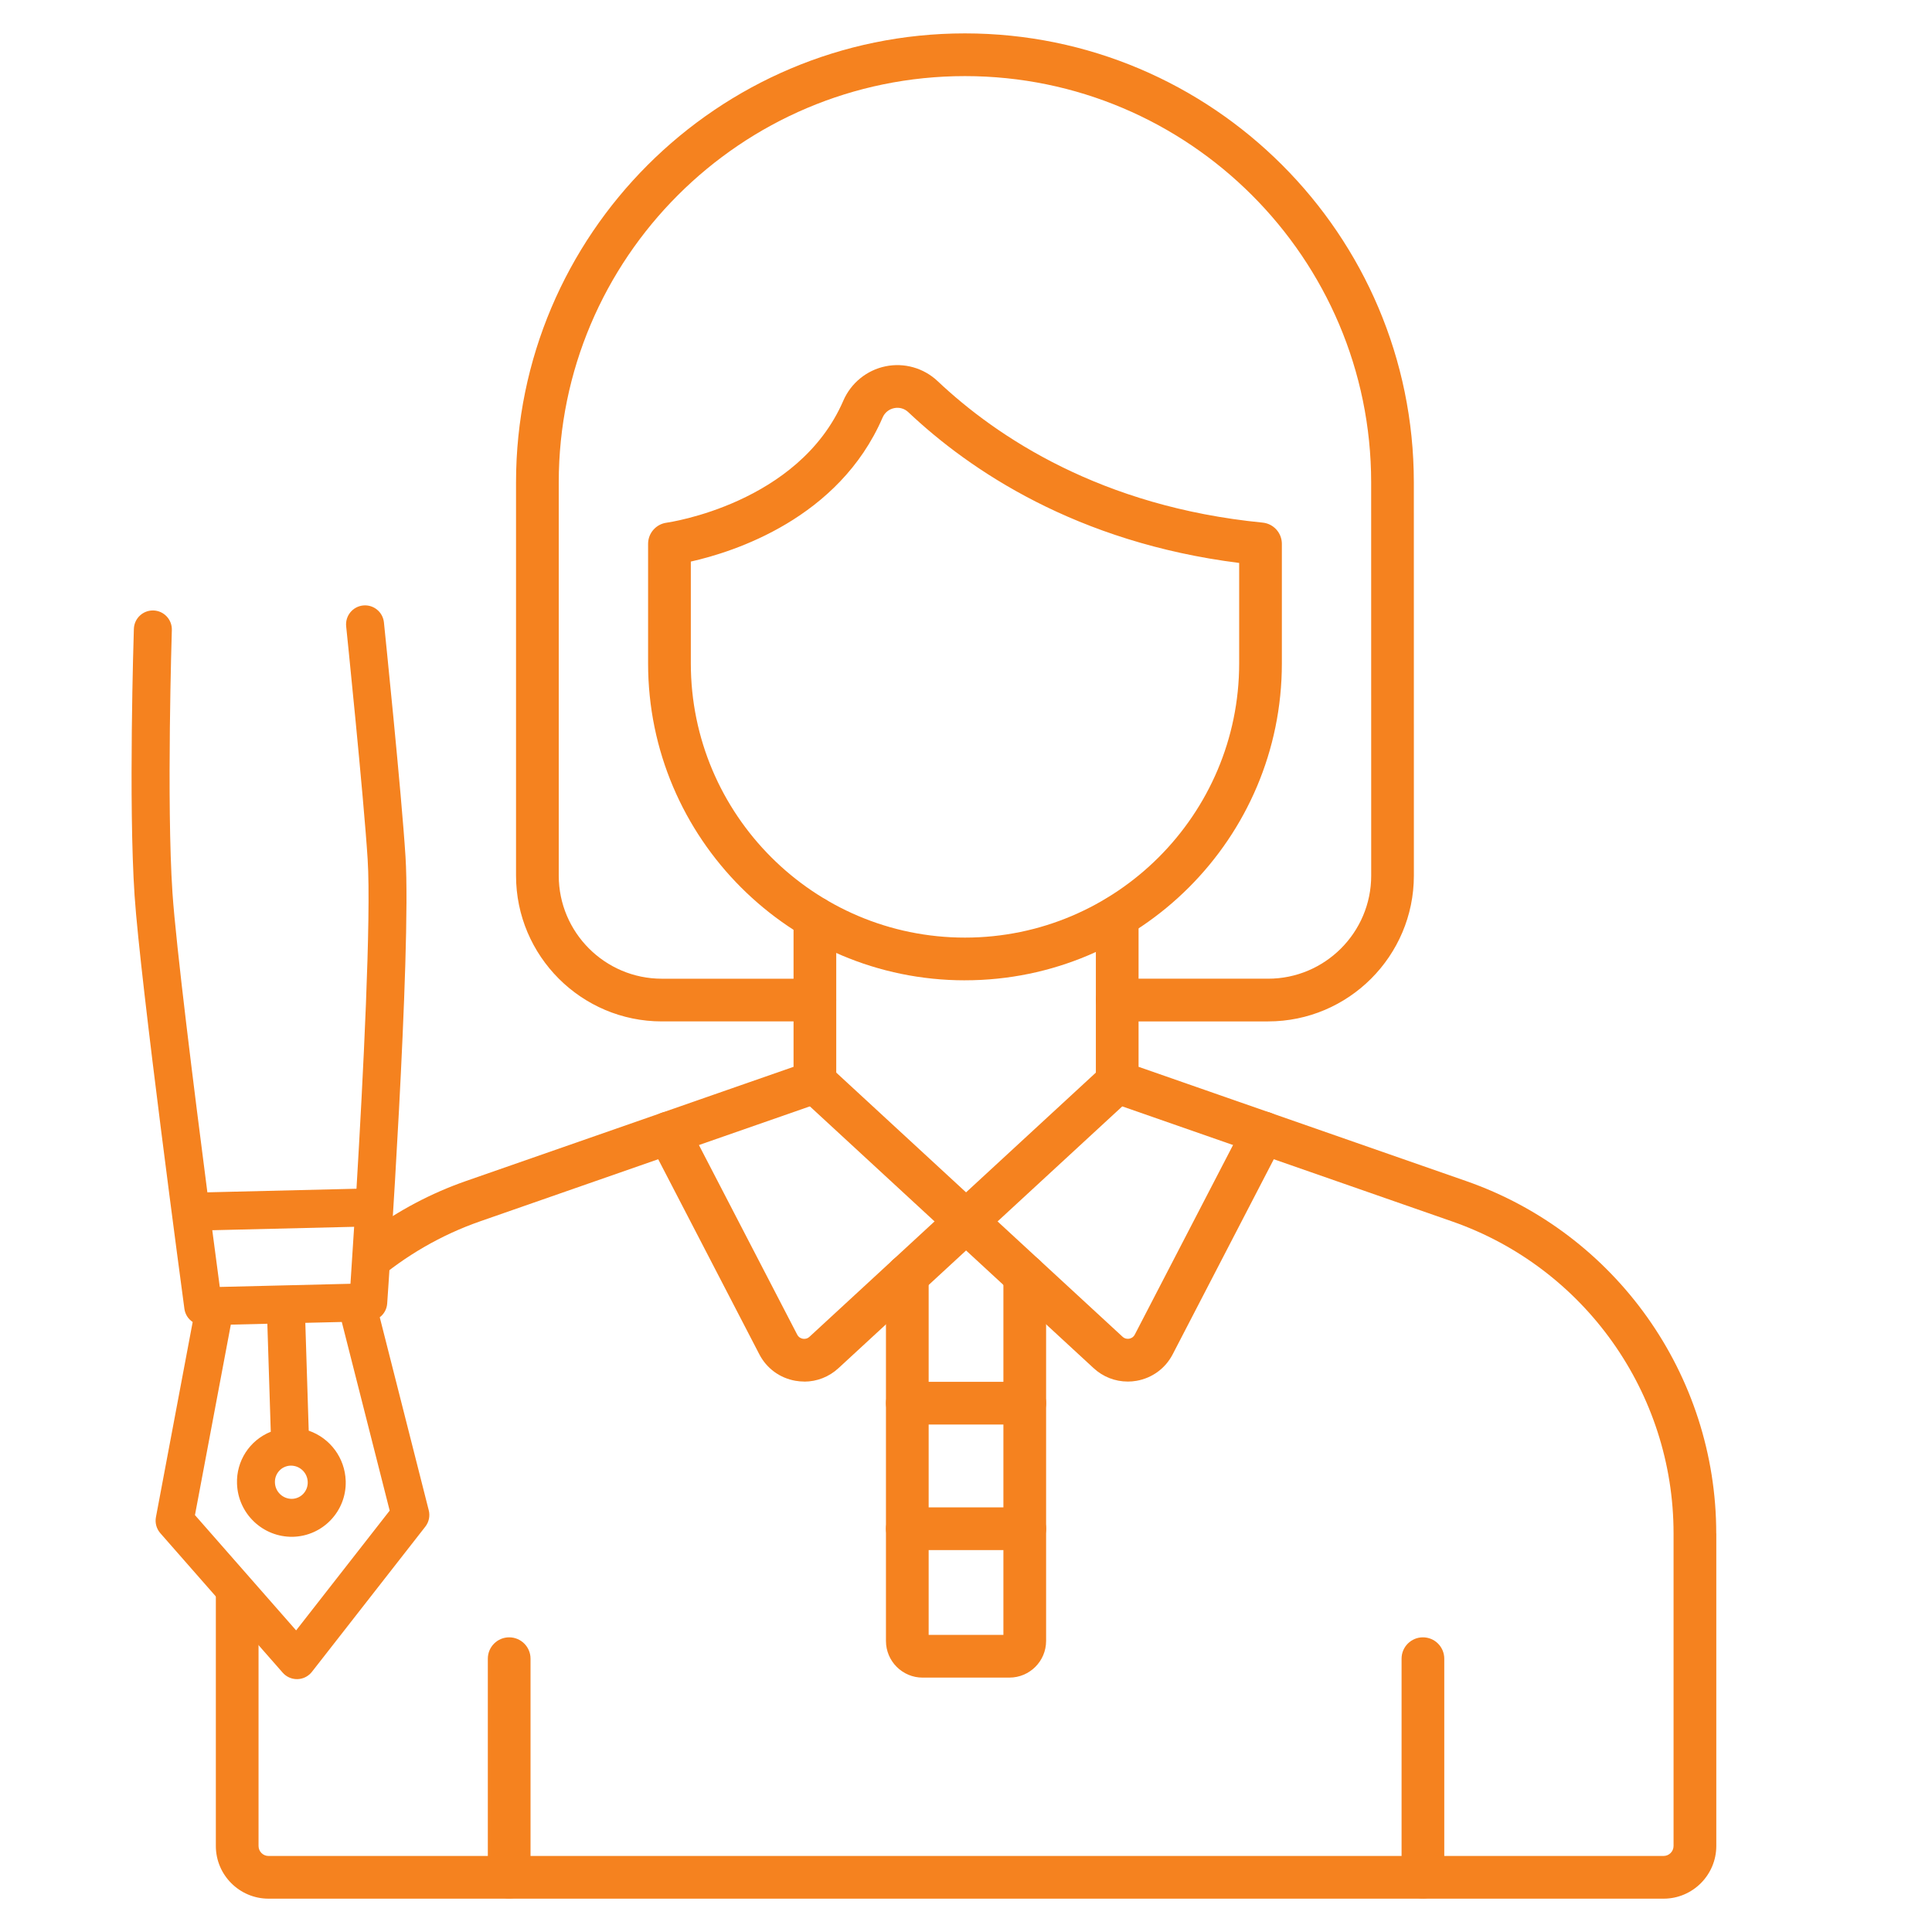 <?xml version="1.0" encoding="UTF-8"?><svg id="Layer_1" xmlns="http://www.w3.org/2000/svg" width="100" height="100" viewBox="0 0 100 100"><defs><style>.cls-1,.cls-2{fill:#f5821f;}.cls-2{fill-rule:evenodd;}</style></defs><path class="cls-2" d="m35.757,29.067v5.271c0,7.825,6.366,14.192,14.19,14.192,7.826-0,14.192-6.367,14.192-14.192l0-5.2c-8.42-1.061-13.941-4.797-17.127-7.806-.197-.186-.464-.262-.731-.207-.271.056-.489.234-.599.49-2.264,5.23-7.702,6.954-9.926,7.452Zm14.19,21.674c-9.043,0-16.402-7.358-16.402-16.402l0-6.189c0-.555.412-1.024.963-1.096.066-.009,6.83-.968,9.143-6.317.396-.913,1.213-1.577,2.184-1.777.965-.199,1.973.086,2.693.764,3.061,2.89,8.464,6.506,16.823,7.326.567.055.998.531.998,1.1l0,6.188c0,9.044-7.359,16.403-16.403,16.402Z"/><path class="cls-2" d="m57.825,52.867c-.61,0-1.105-.495-1.105-1.105,0-.611.495-1.105,1.105-1.105h7.813c2.942-0,5.335-2.393,5.335-5.335l-.002-20.36c-.004-11.592-9.435-21.023-21.027-21.023-11.592-0-21.023,9.432-21.023,21.025l0,20.358c0,2.942,2.393,5.336,5.335,5.336h7.921c.61-0,1.105.495,1.105,1.105 0.0.611-.495,1.105-1.105,1.105h-7.92c-4.161-0-7.547-3.385-7.547-7.546l0-20.358c0-12.812,10.423-23.236,23.233-23.236,12.811,0,23.233,10.422,23.237,23.234l.002,20.36c0,4.161-3.385,7.546-7.546,7.546,0,0-7.813,0-7.813,0Z"/><path class="cls-2" d="m41.63,71.509c-.151,0-.305-.013-.459-.04-.81-.142-1.491-.642-1.869-1.372l-5.675-10.947c-.282-.542-.071-1.209.472-1.49.541-.281,1.209-.069,1.489.473l5.675,10.947c.081.155.217.2.29.213.075.013.217.017.345-.101l15.181-14.003c.447-.414,1.147-.385,1.562.064.413.449.386,1.148-.063,1.562l-15.181,14.003c-.491.452-1.117.694-1.767.694Z"/><path class="cls-2" d="m19.478,66.066c-.026.092-.044.186-.069.278,1.577-1.342,3.406-2.418,5.439-3.127l17.693-6.169c.445-.155.743-.574.743-1.044l-0-8.486c0-.611-.495-1.105-1.105-1.105s-1.105.495-1.105,1.105v7.701l-16.953,5.91c-1.82.634-3.494,1.532-4.999,2.629.431.596.619,1.38.356,2.307Z"/><path class="cls-2" d="m88.832,79.364c0-8.207-5.203-15.535-12.948-18.234l-16.952-5.912v-7.761c0-.611-.495-1.105-1.105-1.105-.61,0-1.105.494-1.105,1.105v8.547c0,.47.297.889.741,1.044l17.693,6.171c6.859,2.389,11.467,8.878,11.467,16.146l-0,16.181c0,.286-.232.518-.518.518l-72.205.001c-.286,0-.518-.232-.518-.518v-12.445c-.116-.039-.23-.076-.349-.124-.868-.351-1.463-.873-1.861-1.495l-0,14.064c0,1.505,1.225,2.728,2.729,2.728,0,0,72.205 0,72.205 0,1.505,0,2.729-1.225,2.729-2.729l-0-16.181Z"/><path class="cls-2" d="m58.371,71.509c-.651,0-1.277-.242-1.766-.694l-15.177-14.003c-.449-.414-.476-1.113-.064-1.562.415-.449,1.113-.477,1.562-.063l15.177,14.002c.129.118.27.114.343.102.075-.013.209-.058.29-.212l5.675-10.949c.282-.542.948-.754,1.491-.472.541.281.752.948.472,1.49l-5.675,10.949c-.378.73-1.06,1.23-1.869,1.373-.153.027-.309.04-.46.04Z"/><path class="cls-2" d="m52.252,86.833h-4.499c-1.046,0-1.896-.851-1.896-1.897l0-18.913c0-.611.495-1.105,1.105-1.105.61-0,1.105.495,1.105,1.105l0,18.599h3.869v-18.599c0-.611.495-1.105,1.105-1.105.61-0,1.105.495,1.105,1.105l0,18.912c0,1.046-.851,1.897-1.896,1.897Z"/><path class="cls-2" d="m53.043,80.232h-6.08c-.611,0-1.106-.495-1.106-1.105 0-.611.495-1.105,1.105-1.105h6.08c.61-0,1.105.495,1.105,1.105 0.0.611-.495,1.105-1.105,1.105Z"/><path class="cls-2" d="m53.043,73.732h-6.08c-.611,0-1.106-.495-1.106-1.105 0-.611.495-1.105,1.105-1.105l6.08-0c.61,0,1.105.495,1.105,1.105 0.0.611-.495,1.105-1.105,1.105Z"/><path class="cls-2" d="m73.651,98.267c-.61,0-1.106-.495-1.106-1.105v-11.309c0-.611.495-1.105,1.105-1.105.611-0,1.105.495,1.105,1.105v11.309c0.0.611-.495,1.106-1.105,1.105Z"/><path class="cls-2" d="m26.355,98.267c-.61,0-1.105-.495-1.105-1.105v-11.309c0-.611.495-1.105,1.105-1.105.611-0,1.105.495,1.105,1.105v11.309c0,.611-.495,1.106-1.105,1.105Z"/><path class="cls-1" d="m6.929,32.55c-.012.367-.284,9.055.037,13.806.301,4.464,2.486,20.7,2.579,21.39.038.278.194.526.428.681l-1.902,10.1c-.056.297.028.603.227.83l6.334,7.22c.358.408.978.449,1.386.091.046-.041.089-.086.127-.134l5.869-7.514c.187-.239.253-.552.178-.847l-2.536-9.991c.224-.169.363-.426.384-.706.052-.741,1.257-18.204.949-23.125-.205-3.28-1.081-11.775-1.117-12.135-.056-.54-.538-.932-1.078-.877-.54.056-.932.538-.877,1.078.009.088.908,8.817,1.112,12.057.19,3.038-.237,11.338-.578,17.055l-7.718.186c-.688-5.311-1.621-12.764-1.806-15.492-.314-4.653-.036-13.522-.033-13.611.017-.542-.408-.996-.951-1.014-.542-.017-.996.408-1.014.951h0Zm13.24,45.64l-4.842,6.199-5.236-5.968,1.856-9.858,1.891-.046.177,5.59c-1.092.437-1.791,1.513-1.747,2.688.05,1.554,1.34,2.779,2.894,2.749,1.547-.039,2.771-1.324,2.732-2.872-0-.009-.001-.018-.001-.027-.04-1.177-.8-2.209-1.914-2.594l-.176-5.581,1.888-.045,2.479,9.765Zm-5.473-2.243c.109-.054.228-.084.349-.086.476-.007.87.37.882.846l0.0 0c.009.227-.074.448-.231.614-.152.161-.362.254-.583.259-.476.007-.87-.37-.883-.847-.009-.227.074-.448.231-.613.067-.071.146-.13.234-.174Zm3.634-12.449c-.078,1.247-.145,2.274-.19,2.95l-3.381.082h-.001s-.001,0-.001,0l-3.382.082c-.09-.672-.225-1.696-.388-2.936l7.343-.177Z"/></svg>